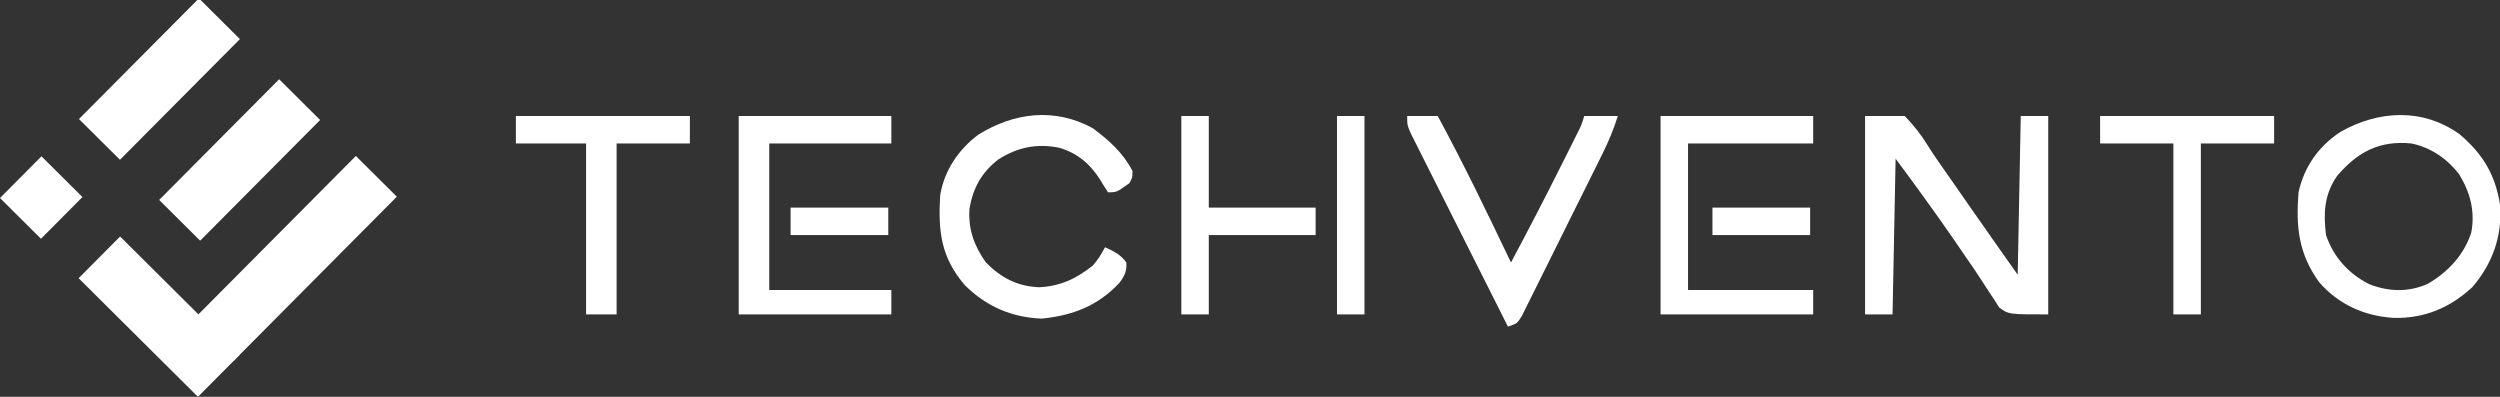 <svg xmlns="http://www.w3.org/2000/svg" width="819" height="130" viewBox="0 0 819 130" fill="none"><rect x="0" y="0" width="819" height="130" fill="#333333" stroke="none"/><g clip-path="url(#clip0_103_27)"><path d="M611 38C615.29 38 619.58 38 624 38C627.14 41.322 629.298 44 631.621 47.808C633.865 51.375 636.317 54.794 638.741 58.24C640.723 61.06 642.686 63.893 644.645 66.731C650.054 74.517 655.533 82.254 661 90C661.33 72.84 661.66 55.68 662 38C664.97 38 667.94 38 671 38C671 59.45 671 80.9 671 103C658 103 658 103 654.93 100.719C654.252 99.657 653.574 98.594 652.875 97.5C652.483 96.918 652.091 96.335 651.687 95.735C650.851 94.487 650.035 93.226 649.236 91.955C647.583 89.34 645.816 86.813 644.049 84.274C642.67 82.287 641.309 80.287 639.949 78.285C636.712 73.549 633.364 68.896 630 64.25C629.448 63.487 628.896 62.725 628.327 61.939C625.909 58.606 623.471 55.294 621 52C620.67 68.83 620.34 85.66 620 103C617.03 103 614.06 103 611 103C611 81.55 611 60.1 611 38Z" fill="white"></path><path d="M805.77 43.988C813.367 50.429 817.44 57.175 819 67C819.822 77.188 816.624 86.212 810 94C802.653 100.839 794.258 104.367 784.16 104.141C774.557 103.515 766.28 99.847 759.816 92.527C752.961 83.078 752.123 74.325 753 63C754.831 54.623 759.58 47.911 766.723 43.207C779.231 36.12 793.692 35.318 805.77 43.988ZM765.594 57.684C761.414 63.759 761.122 69.815 762 77C764.454 84.209 769.343 89.632 776.098 93.066C782.488 95.58 788.831 95.792 795.199 93.055C801.893 89.204 807.195 83.592 809.59 76.164C810.908 69.207 809.236 63.003 805.586 57.043C801.637 51.956 796.331 48.319 790 47C779.521 45.952 772.312 49.768 765.594 57.684Z" fill="white"></path><path d="M358 42C363.316 45.968 367.915 50.057 371 56C371 58.125 371 58.125 370 60C365.821 63 365.821 63 363 63C362.07 61.64 361.206 60.235 360.375 58.812C357.009 53.573 353.002 50.215 346.992 48.391C339.607 46.943 333.372 48.222 327.082 52.219C321.553 56.462 318.744 61.599 317.586 68.449C317.185 75.171 319.106 80.544 323 86C327.889 90.95 333.26 93.799 340.309 94.098C347.281 93.826 352.564 91.315 358 87C359.714 85.043 360.784 83.321 362 81C364.846 82.276 367.181 83.415 369 86C369.161 88.897 368.413 90.47 366.645 92.738C359.635 100.229 351.363 103.353 341.312 104.375C331.353 104.003 323.146 100.391 316.098 93.445C308.243 84.289 307.31 75.793 308 64C309.325 55.905 313.907 49.075 320.434 44.172C332.156 36.821 345.561 35.182 358 42Z" fill="white"></path><path d="M242 38C258.5 38 275 38 292 38C292 40.97 292 43.94 292 47C278.8 47 265.6 47 252 47C252 62.84 252 78.68 252 95C265.2 95 278.4 95 292 95C292 97.64 292 100.28 292 103C275.5 103 259 103 242 103C242 81.55 242 60.1 242 38Z" fill="white"></path><path d="M544 38C560.5 38 577 38 594 38C594 40.97 594 43.94 594 47C580.47 47 566.94 47 553 47C553 62.84 553 78.68 553 95C566.53 95 580.06 95 594 95C594 97.64 594 100.28 594 103C577.5 103 561 103 544 103C544 81.55 544 60.1 544 38Z" fill="white"></path><path d="M461 38C464.3 38 467.6 38 471 38C479.515 53.755 487.289 69.841 495 86C500.833 75.072 506.515 64.076 512.062 53C512.634 51.861 513.206 50.721 513.796 49.547C514.328 48.48 514.861 47.412 515.41 46.312C516.124 44.884 516.124 44.884 516.852 43.426C518.084 40.948 518.084 40.948 519 38C522.63 38 526.26 38 530 38C528.652 42.327 526.985 46.297 524.975 50.357C524.677 50.961 524.379 51.565 524.072 52.187C523.095 54.165 522.113 56.139 521.129 58.113C520.444 59.492 519.759 60.871 519.074 62.251C517.642 65.131 516.207 68.009 514.769 70.887C512.926 74.579 511.096 78.277 509.268 81.977C507.861 84.823 506.444 87.664 505.024 90.504C504.345 91.866 503.67 93.23 502.997 94.596C502.059 96.499 501.108 98.395 500.155 100.29C499.617 101.371 499.079 102.452 498.524 103.566C497 106 497 106 494 107C489.69 98.45 485.387 89.897 481.092 81.339C479.098 77.366 477.101 73.394 475.099 69.425C473.168 65.595 471.243 61.763 469.322 57.929C468.587 56.465 467.85 55.002 467.111 53.54C466.078 51.496 465.053 49.448 464.029 47.399C463.443 46.233 462.857 45.068 462.253 43.866C461 41 461 41 461 38Z" fill="white"></path><path d="M169 38C187.81 38 206.62 38 226 38C226 40.97 226 43.94 226 47C218.08 47 210.16 47 202 47C202 65.48 202 83.96 202 103C198.7 103 195.4 103 192 103C192 84.52 192 66.04 192 47C184.41 47 176.82 47 169 47C169 44.03 169 41.06 169 38Z" fill="white"></path><path d="M688 38C706.81 38 725.62 38 745 38C745 40.97 745 43.94 745 47C737.08 47 729.16 47 721 47C721 65.48 721 83.96 721 103C718.03 103 715.06 103 712 103C712 84.52 712 66.04 712 47C704.08 47 696.16 47 688 47C688 44.03 688 41.06 688 38Z" fill="white"></path><path d="M387 38C389.97 38 392.94 38 396 38C396 47.9 396 57.8 396 68C407.55 68 419.1 68 431 68C431 70.97 431 73.94 431 77C419.45 77 407.9 77 396 77C396 85.58 396 94.16 396 103C393.03 103 390.06 103 387 103C387 81.55 387 60.1 387 38Z" fill="white"></path><path d="M438 38C440.97 38 443.94 38 447 38C447 59.45 447 80.9 447 103C444.03 103 441.06 103 438 103C438 81.55 438 60.1 438 38Z" fill="white"></path><path d="M561 68C571.56 68 582.12 68 593 68C593 70.97 593 73.94 593 77C582.44 77 571.88 77 561 77C561 74.03 561 71.06 561 68Z" fill="white"></path><path d="M259 68C269.56 68 280.12 68 291 68C291 70.97 291 73.94 291 77C280.44 77 269.88 77 259 77C259 74.03 259 71.06 259 68Z" fill="white"></path><rect x="65.172" y="-0.536" width="18.928" height="55.748" transform="rotate(44.828 65.172 -0.536)" fill="white"></rect><rect x="13.583" y="51.209" width="18.928" height="19.267" transform="rotate(44.828 13.583 51.209)" fill="white"></rect><rect x="91.446" y="25.963" width="18.928" height="55.748" transform="rotate(44.828 91.446 25.963)" fill="white"></rect><path d="M39.341 77.479L78.431 116.335L64.848 130L25.758 91.144L39.341 77.479Z" fill="white"></path><path d="M116.576 51.093L130 64.437L76.635 118.125L63.21 104.781L116.576 51.093Z" fill="white"></path></g><defs><clipPath id="clip0_103_27"><rect width="819" height="130" fill="white"></rect></clipPath></defs></svg>